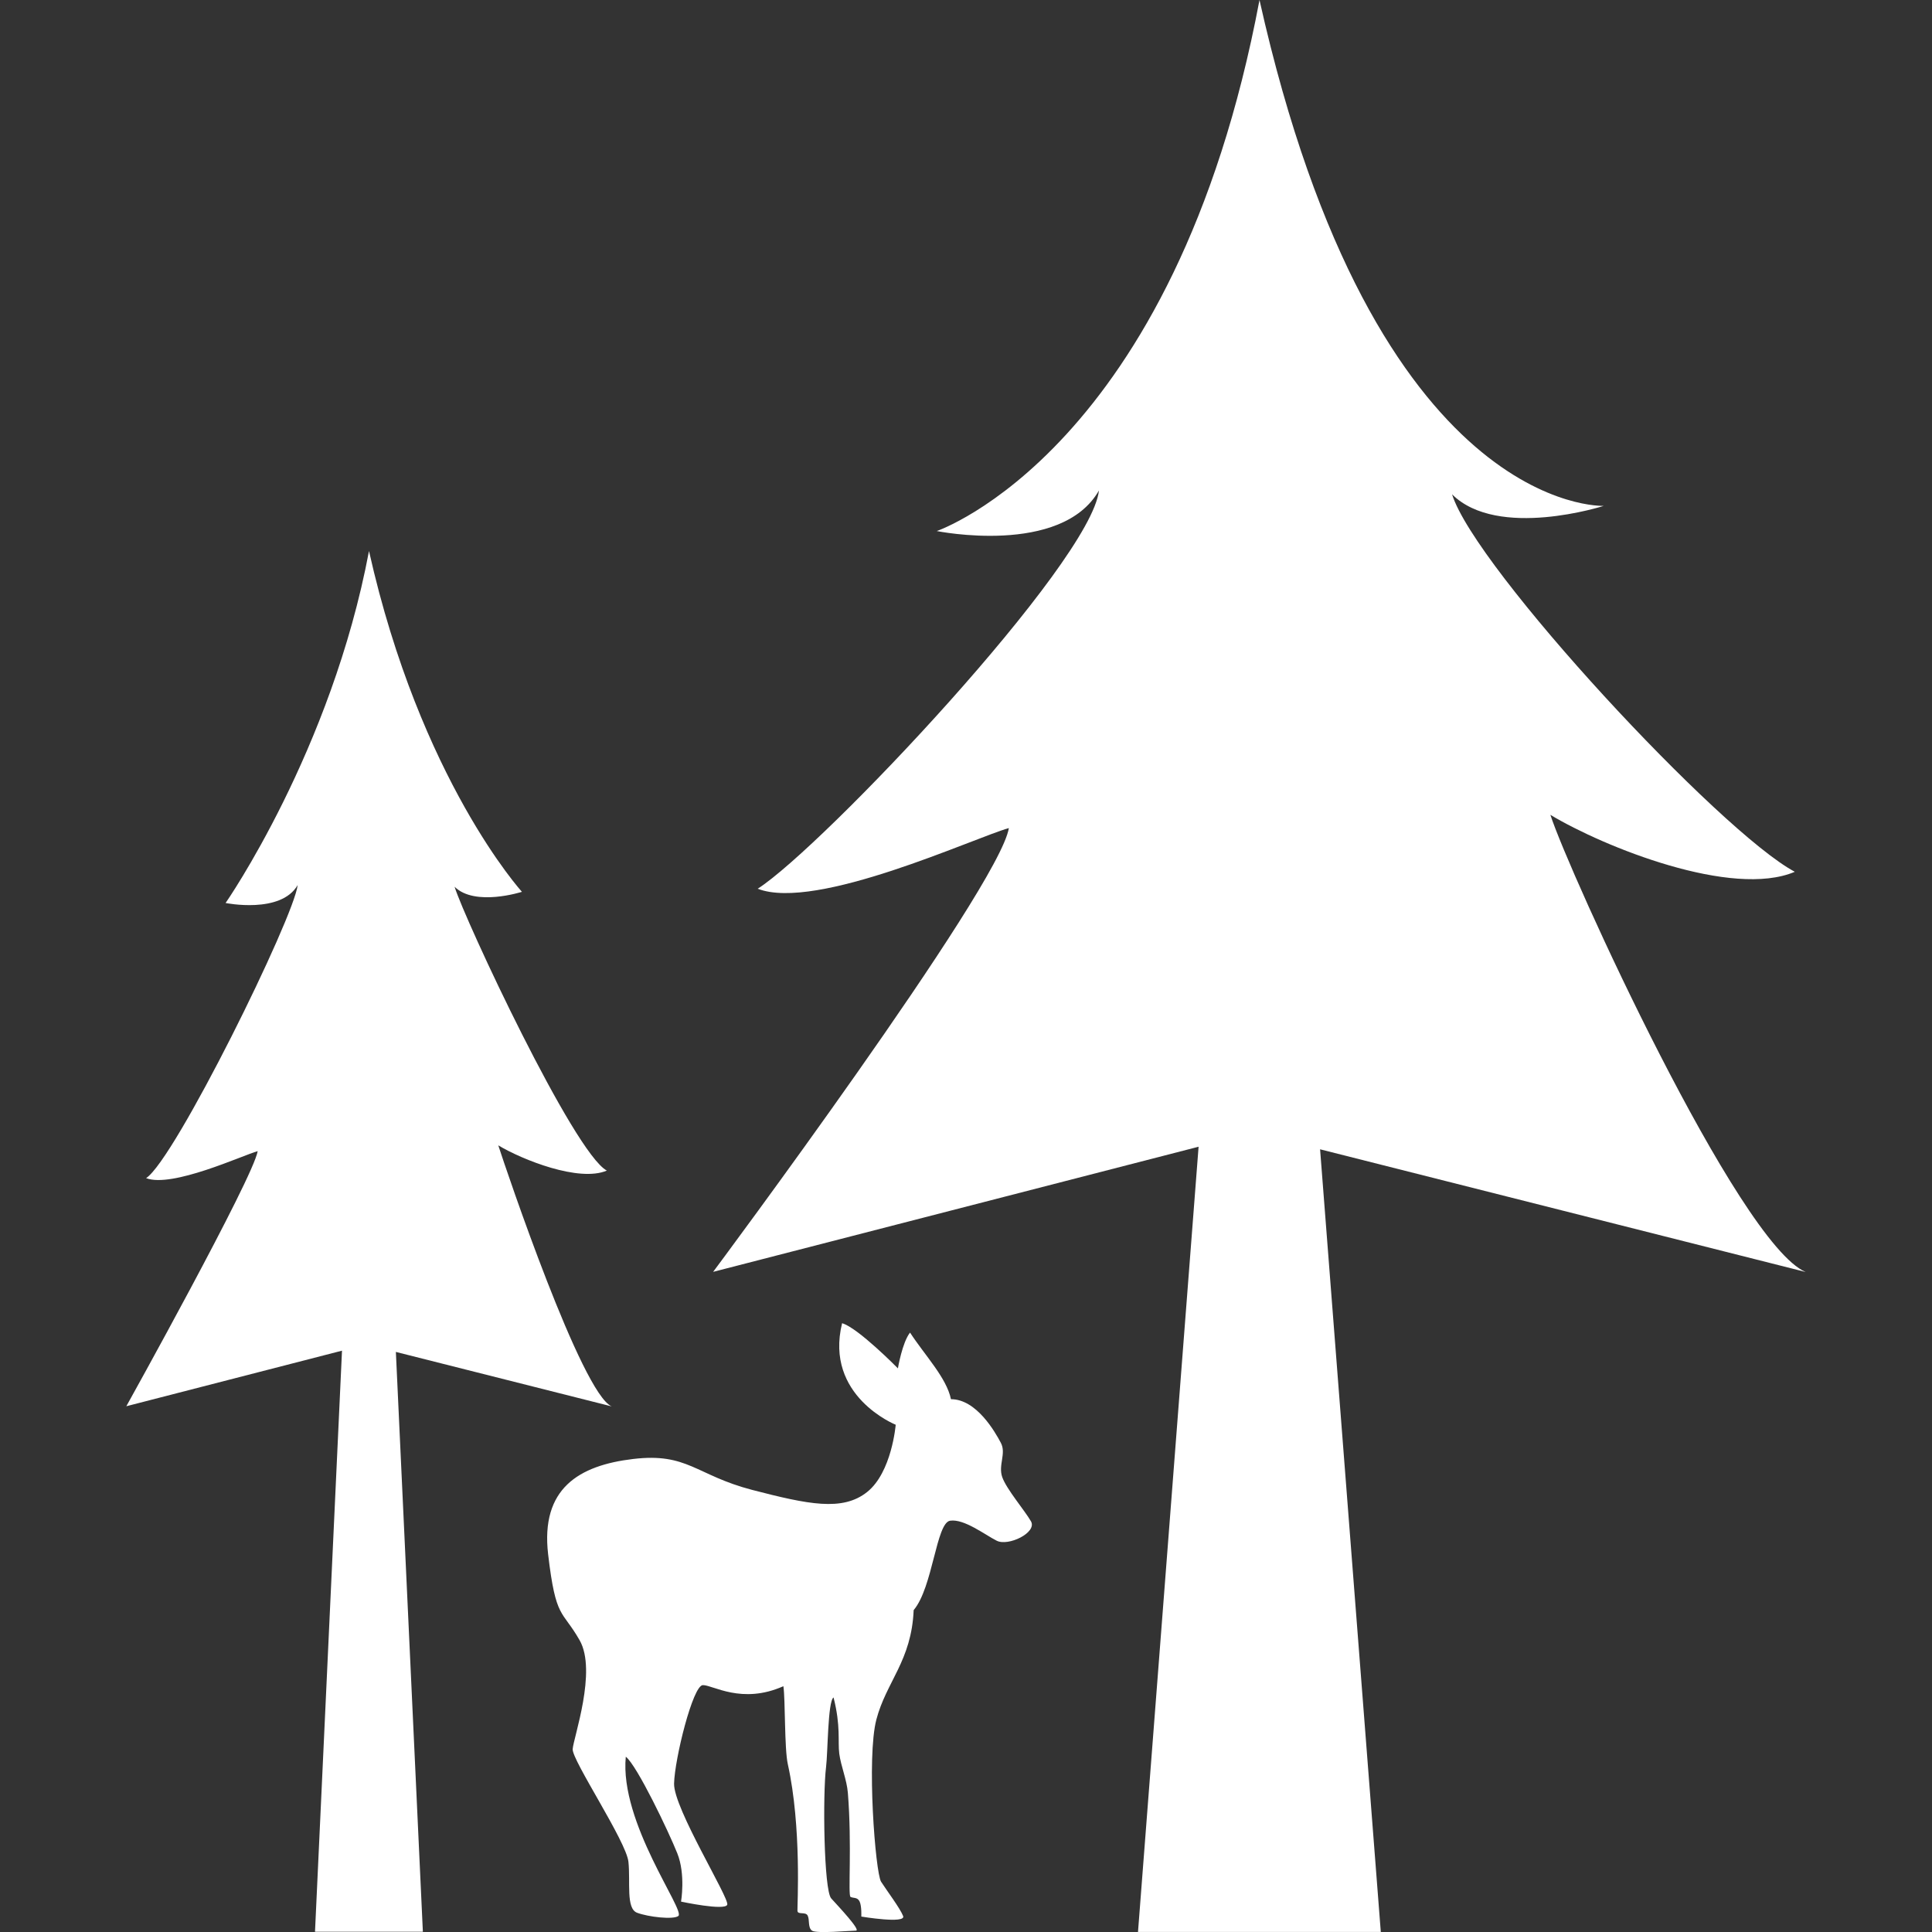 <?xml version="1.0" encoding="iso-8859-1"?>
<!-- Generator: Adobe Illustrator 16.0.0, SVG Export Plug-In . SVG Version: 6.00 Build 0)  -->
<!DOCTYPE svg PUBLIC "-//W3C//DTD SVG 1.1//EN" "http://www.w3.org/Graphics/SVG/1.1/DTD/svg11.dtd">
<svg xmlns="http://www.w3.org/2000/svg" xmlns:xlink="http://www.w3.org/1999/xlink" version="1.1" id="Capa_1" x="0px" y="0px" width="512px" height="512px" viewBox="0 0 30.771 30.771" style="enable-background:new 0 0 30.771 30.771;" xml:space="preserve">
<rect x="0" y="0" width="30.771" height="30.771" fill="#333333" stroke="none"/>
<g>
	<g>
		<path d="M9.743,22.4c-0.477-0.201-1.675-3.75-1.807-4.158c0.381,0.229,1.287,0.591,1.729,0.402    c-0.527-0.281-2.262-3.995-2.425-4.521c0.324,0.322,1.073,0.081,1.073,0.081s-1.618-1.778-2.436-5.428    c-0.599,3.185-2.284,5.606-2.284,5.606s0.882,0.179,1.148-0.286c-0.056,0.513-1.955,4.372-2.414,4.668    c0.413,0.16,1.534-0.362,1.777-0.43c-0.066,0.42-2.092,4.063-2.092,4.063l3.435-0.885l-0.43,9.255h1.718l-0.43-9.235L9.743,22.4z" fill="#FFFFFF"/>
		<path d="M28.759,20.259c-1.074-0.453-3.77-6.365-4.066-7.281c0.857,0.515,2.896,1.331,3.893,0.907    c-1.189-0.634-5.09-4.828-5.459-6.012c0.73,0.726,2.416,0.184,2.416,0.184S21.899,8.216,20.06,0    c-1.35,7.169-5.14,8.458-5.14,8.458s1.984,0.403,2.583-0.646c-0.125,1.152-4.4,5.679-5.435,6.343c0.931,0.363,3.454-0.815,4-0.966    c-0.147,0.943-4.709,7.068-4.71,7.068l7.732-1.993l-0.965,12.506h3.867l-0.967-12.465L28.759,20.259z" fill="#FFFFFF"/>
		<path d="M15.963,23.527c-0.068-0.193,0.068-0.377-0.023-0.548c-0.091-0.172-0.387-0.694-0.794-0.694    c-0.071-0.342-0.413-0.695-0.652-1.061c-0.125,0.16-0.193,0.57-0.193,0.57s-0.638-0.649-0.889-0.719    c-0.285,1.162,0.854,1.617,0.854,1.617s-0.062,0.758-0.455,1.071c-0.393,0.313-0.939,0.198-1.834-0.034    c-0.894-0.234-1.025-0.595-1.891-0.492c-0.866,0.102-1.478,0.47-1.356,1.518c0.123,1.048,0.22,0.875,0.501,1.368    c0.282,0.491-0.099,1.559-0.11,1.735c-0.012,0.178,0.854,1.469,0.888,1.795c0.034,0.323-0.042,0.742,0.137,0.811    c0.18,0.068,0.577,0.113,0.658,0.052c0.116-0.088-0.939-1.485-0.837-2.537c0.179,0.138,0.686,1.201,0.82,1.538    c0.135,0.336,0.06,0.77,0.06,0.77s0.701,0.15,0.736,0.049c0.036-0.104-0.855-1.535-0.847-1.928    c0.009-0.395,0.299-1.563,0.457-1.569c0.157-0.005,0.62,0.313,1.284,0.017c0.032,0.207,0.015,0.996,0.071,1.244    c0.222,1.001,0.149,2.264,0.153,2.333s0.129,0.009,0.163,0.077s0,0.188,0.068,0.239c0.068,0.051,0.615,0,0.7,0    c0.086,0-0.274-0.382-0.393-0.513c-0.118-0.129-0.137-1.658-0.082-2.094c0.029-0.229,0.026-1.044,0.119-1.107    c0.117,0.459,0.066,0.699,0.091,0.895c0.026,0.198,0.12,0.415,0.137,0.624c0.067,0.837,0,1.632,0.042,1.657    c0.043,0.025,0.111,0,0.146,0.076c0.034,0.076,0.026,0.238,0.026,0.238s0.717,0.12,0.666-0.009    c-0.051-0.128-0.258-0.401-0.351-0.546c-0.091-0.145-0.233-1.979-0.075-2.583c0.158-0.603,0.56-0.935,0.594-1.743    c0.307-0.363,0.358-1.391,0.581-1.424s0.555,0.225,0.74,0.318c0.186,0.096,0.647-0.129,0.548-0.307    C16.319,24.054,16.032,23.721,15.963,23.527z" fill="#FFFFFF"/>
	</g>
</g>
<g>
</g>
<g>
</g>
<g>
</g>
<g>
</g>
<g>
</g>
<g>
</g>
<g>
</g>
<g>
</g>
<g>
</g>
<g>
</g>
<g>
</g>
<g>
</g>
<g>
</g>
<g>
</g>
<g>
</g>
</svg>
